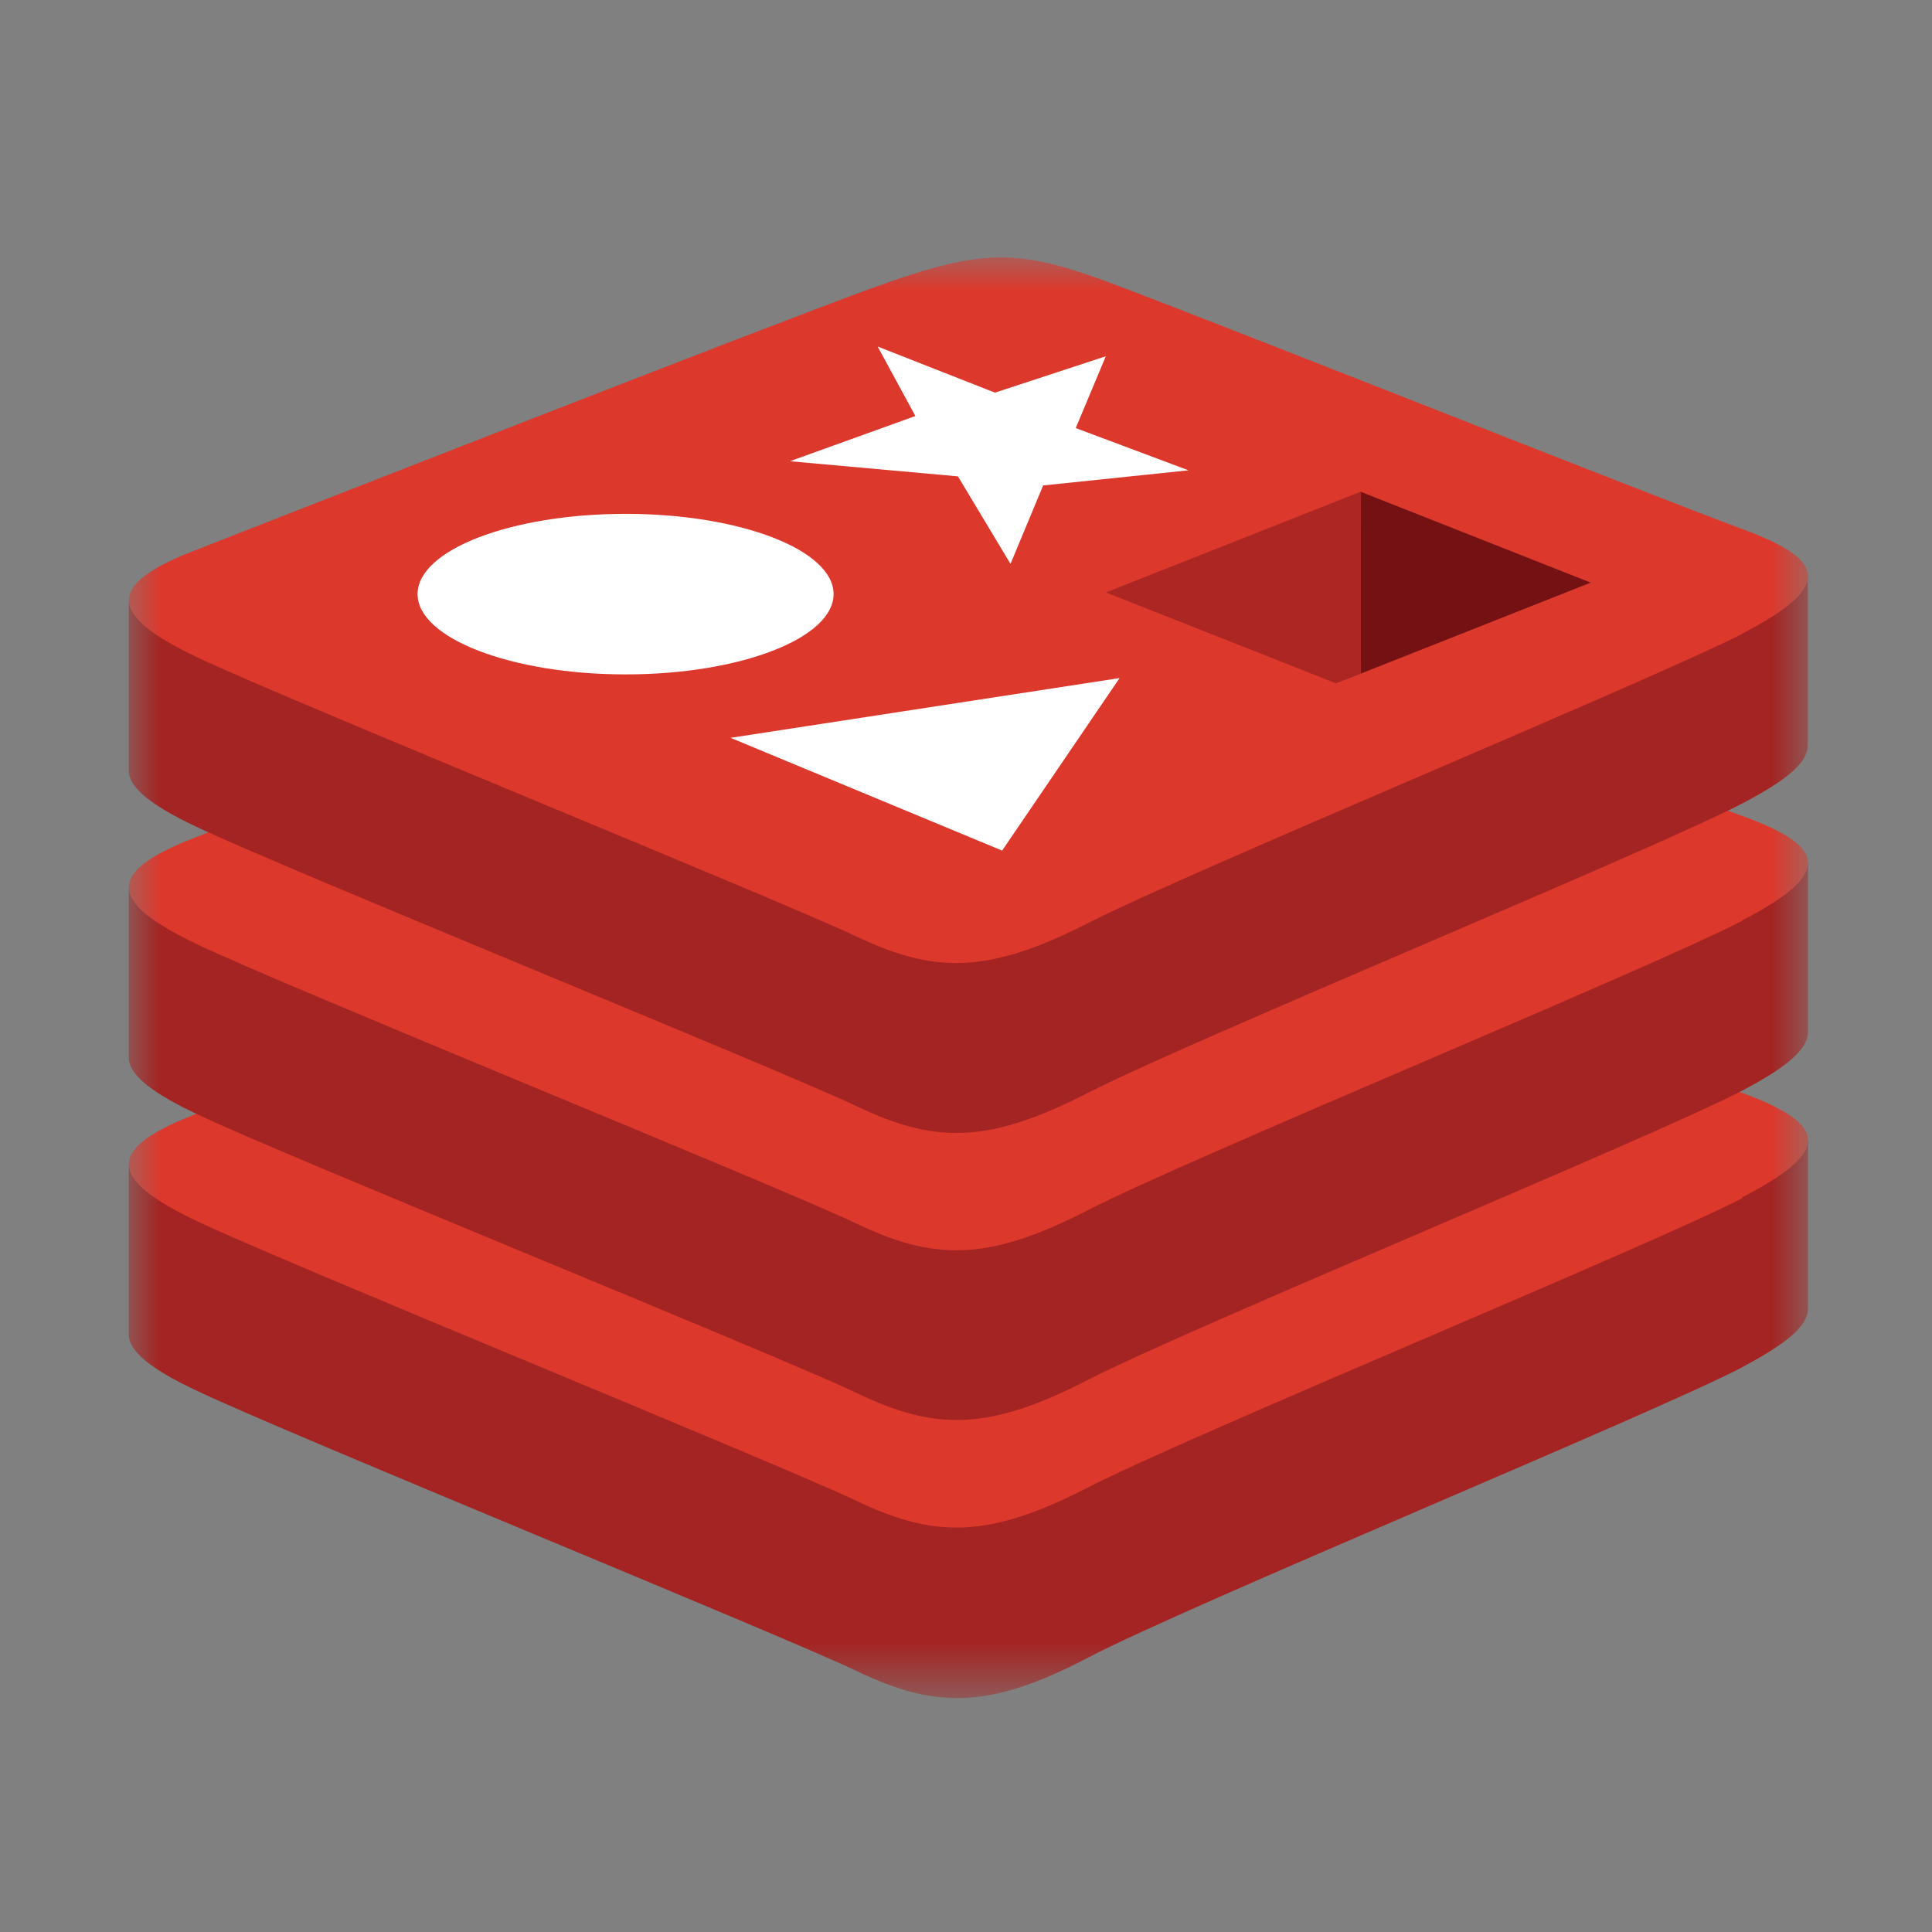 <svg xmlns="http://www.w3.org/2000/svg" width="30" height="30" viewBox="0 0 30 30" fill="none">
<rect x="0" y="0" width="30" height="30" fill="#808080" stroke="none"/>
<mask id="mask0_521_2575" style="mask-type:luminance" maskUnits="userSpaceOnUse" x="2" y="4" width="27" height="23">
<path d="M28.079 4H2V26.349H28.079V4Z" fill="white"/>
</mask>
<g mask="url(#mask0_521_2575)">
<path d="M27.053 21.231C25.663 21.957 18.454 24.923 16.901 25.737C15.347 26.551 14.516 26.528 13.301 25.947C12.086 25.366 4.44 22.257 3.054 21.594C2.356 21.267 2 20.987 2 20.725V18.087C2 18.087 11.988 15.92 13.6 15.335C15.212 14.751 15.77 14.737 17.139 15.239C18.509 15.742 26.72 17.223 28.075 17.715V20.315C28.075 20.586 27.763 20.85 27.053 21.229V21.231Z" fill="#A32422"/>
<path d="M27.055 18.605C25.665 19.328 18.455 22.294 16.902 23.093C15.349 23.893 14.518 23.886 13.303 23.307C12.088 22.728 4.442 19.619 3.056 18.961C1.671 18.304 1.644 17.845 3.003 17.314C4.362 16.783 11.99 13.796 13.602 13.209C15.214 12.621 15.771 12.608 17.141 13.112C18.511 13.616 25.69 16.468 27.038 16.965C28.387 17.462 28.449 17.87 27.055 18.591V18.605Z" fill="#DC382C"/>
<path d="M27.053 16.935C25.663 17.66 18.454 20.623 16.901 21.423C15.347 22.223 14.523 22.216 13.308 21.633C12.093 21.051 4.44 17.959 3.054 17.298C2.356 16.967 2 16.689 2 16.425V13.796C2 13.796 11.988 11.622 13.6 11.037C15.212 10.453 15.77 10.437 17.139 10.947C18.509 11.456 26.72 12.924 28.075 13.419V16.019C28.075 16.29 27.763 16.561 27.053 16.935Z" fill="#A32422"/>
<path d="M27.054 14.297C25.665 15.024 18.455 17.987 16.902 18.787C15.348 19.587 14.517 19.581 13.302 19.001C12.087 18.42 4.441 15.323 3.055 14.66C1.67 13.998 1.645 13.547 3.002 13.016C4.359 12.486 11.989 9.491 13.601 8.92C15.213 8.348 15.771 8.312 17.14 8.809C18.51 9.306 25.689 12.183 27.038 12.665C28.386 13.148 28.448 13.572 27.054 14.291V14.297Z" fill="#DC382C"/>
<path d="M27.053 12.476C25.663 13.203 18.454 16.169 16.901 16.966C15.347 17.764 14.523 17.759 13.308 17.18C12.093 16.601 4.44 13.5 3.054 12.84C2.356 12.512 2 12.232 2 11.969V9.331C2 9.331 11.988 7.163 13.6 6.581C15.212 5.998 15.77 5.981 17.139 6.483C18.509 6.985 26.716 8.467 28.072 8.962V11.563C28.075 11.837 27.763 12.104 27.053 12.476Z" fill="#A32422"/>
<path d="M27.055 9.842C25.665 10.554 18.455 13.538 16.902 14.33C15.349 15.123 14.518 15.121 13.303 14.544C12.088 13.967 4.442 10.863 3.056 10.204C1.671 9.544 1.644 9.087 3.003 8.556C4.362 8.025 11.99 5.033 13.602 4.452C15.214 3.872 15.771 3.854 17.141 4.356C18.511 4.858 25.69 7.714 27.038 8.209C28.387 8.704 28.449 9.115 27.055 9.837V9.842Z" fill="#DC382C"/>
</g>
<path d="M15.45 6.097L17.171 5.532L16.704 6.647L18.455 7.303L16.198 7.538L15.691 8.756L14.875 7.397L12.266 7.162L14.214 6.46L13.628 5.381L15.45 6.097Z" fill="white"/>
<path d="M15.561 13.208L11.344 11.457L17.385 10.529L15.561 13.208Z" fill="white"/>
<path d="M9.715 7.979C11.496 7.979 12.944 8.54 12.944 9.225C12.944 9.911 11.493 10.472 9.715 10.472C7.938 10.472 6.484 9.911 6.484 9.225C6.484 8.54 7.932 7.979 9.715 7.979Z" fill="white"/>
<path d="M21.125 7.635L24.7 9.047L21.129 10.46L21.125 7.635Z" fill="#741113"/>
<path d="M21.129 7.635L21.133 10.46L20.745 10.611L17.172 9.199L21.129 7.635Z" fill="#AC2724"/>
</svg>